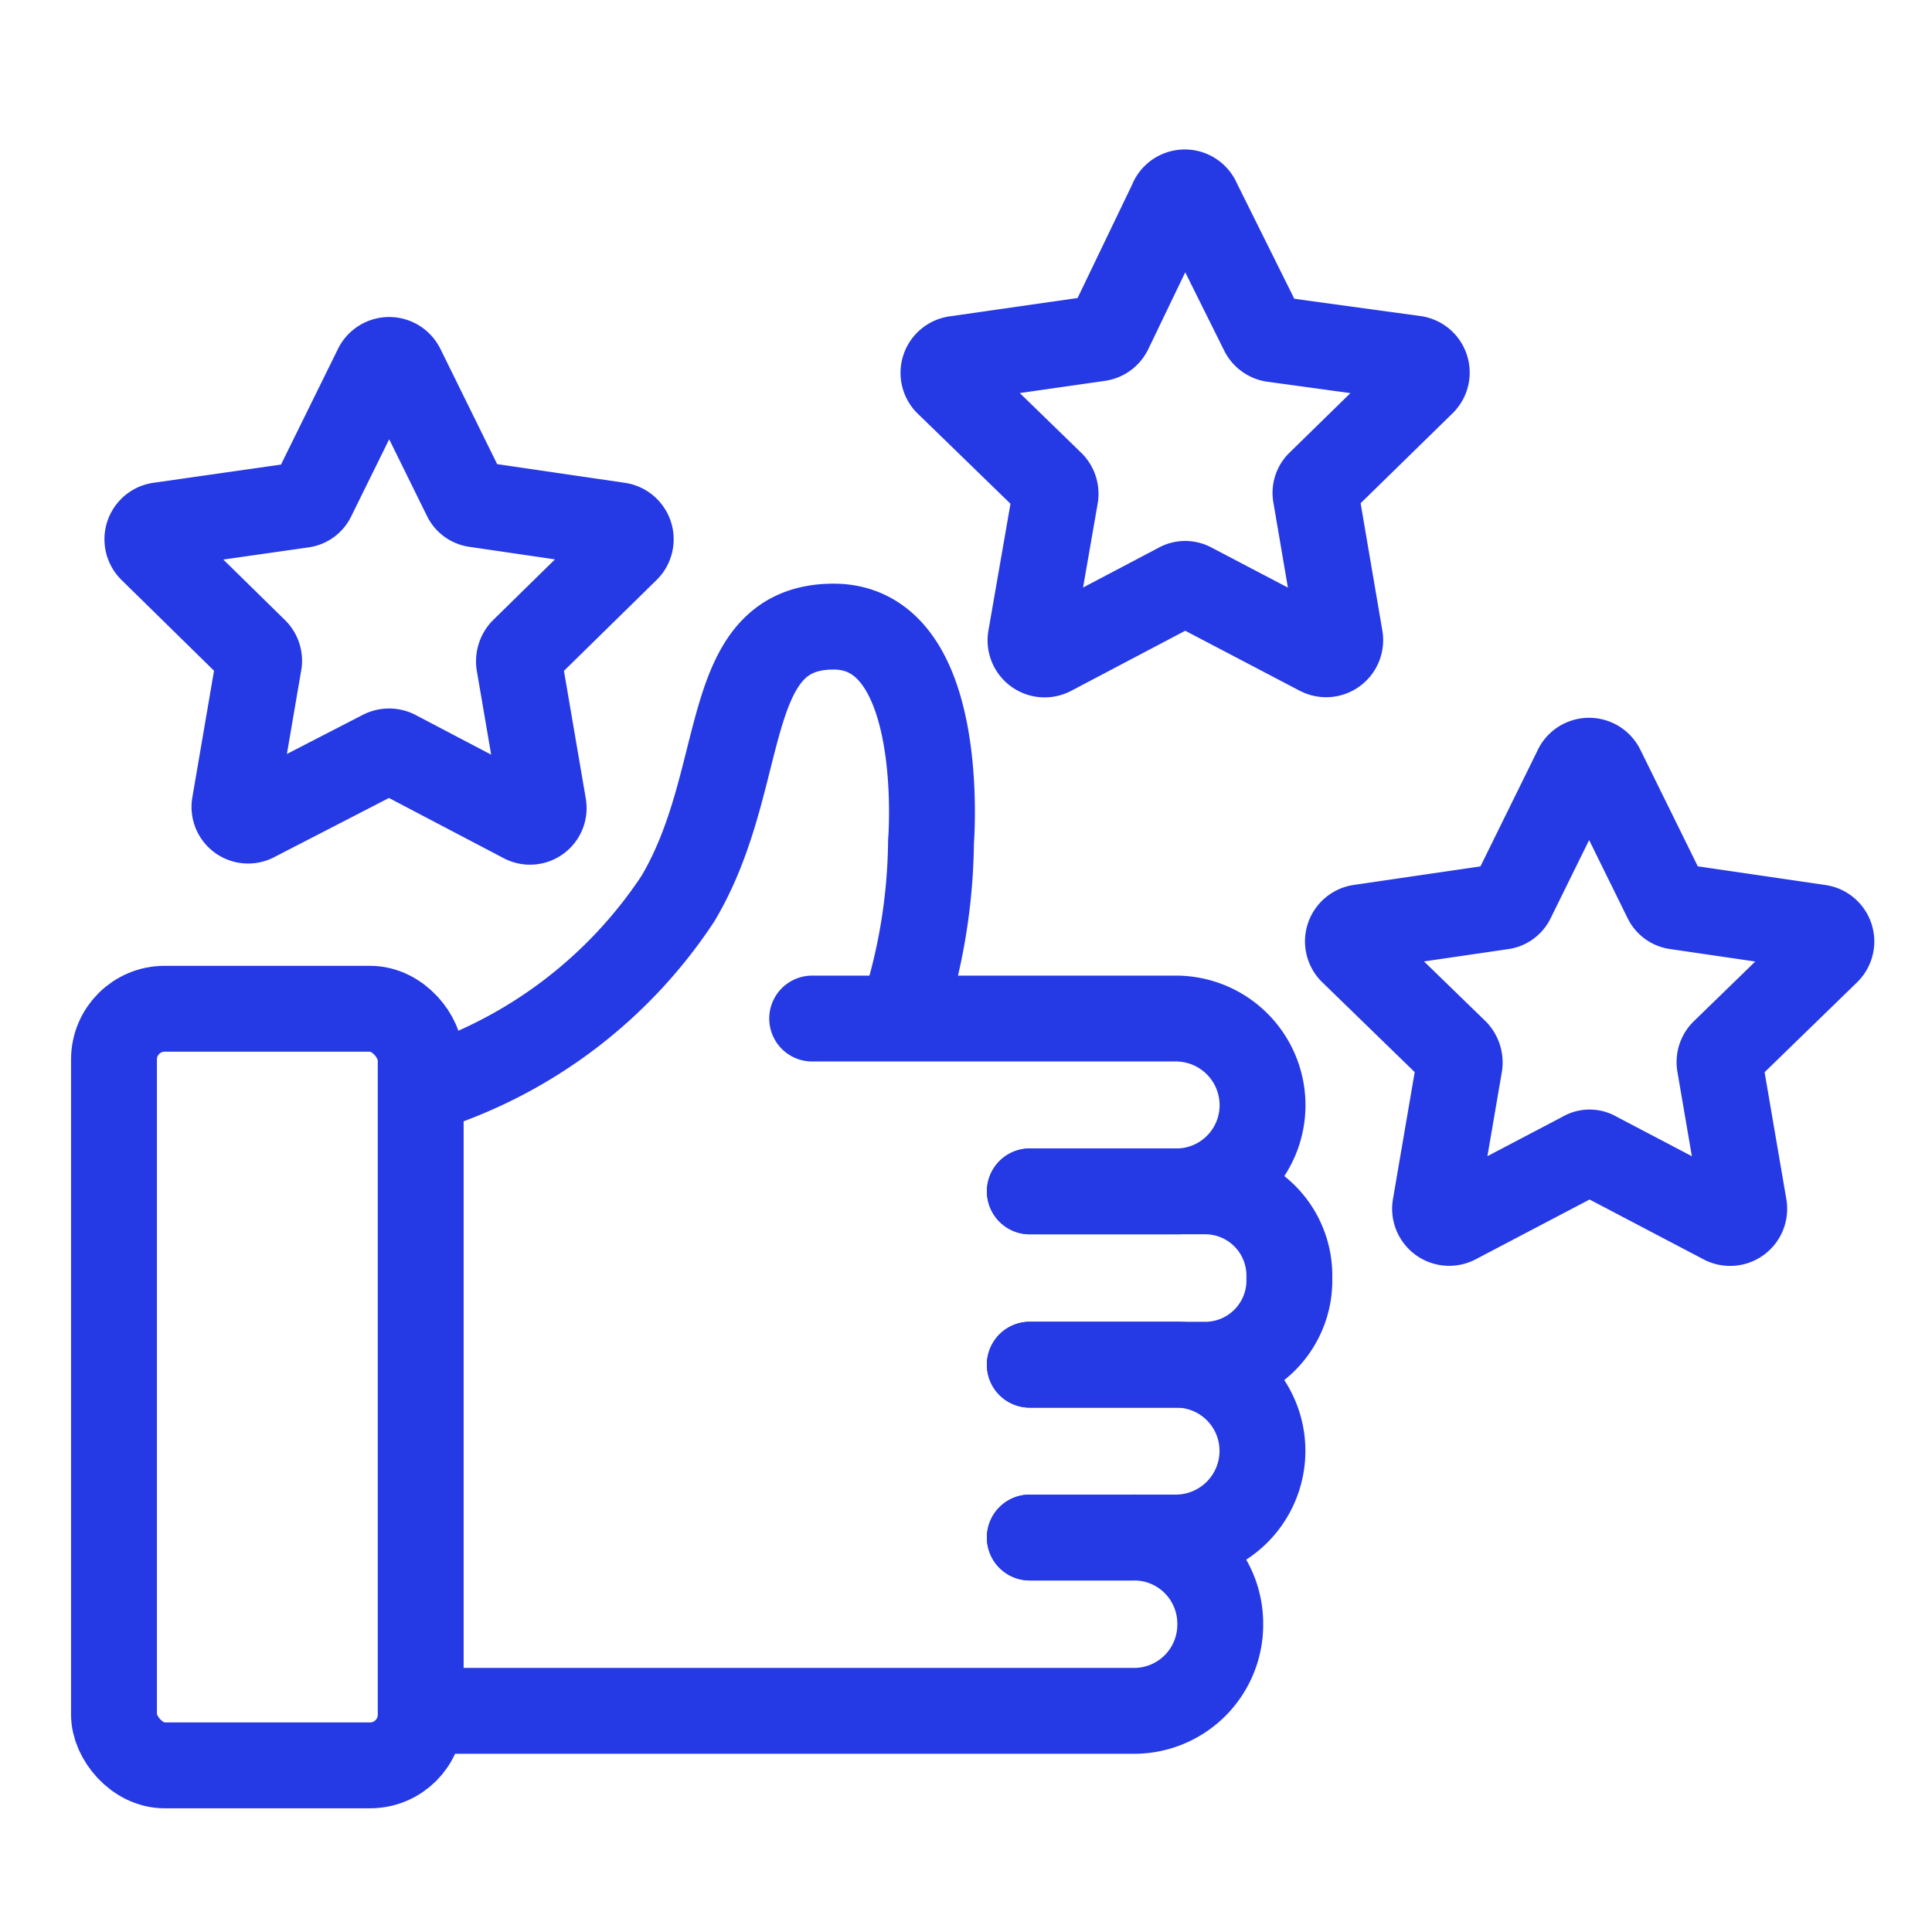 <svg xmlns="http://www.w3.org/2000/svg" xmlns:xlink="http://www.w3.org/1999/xlink" width="45" height="45" viewBox="0 0 45 45"><defs><style>.a,.c{fill:none;}.b{clip-path:url(#a);}.c{stroke:#2539e5;stroke-linecap:round;stroke-linejoin:round;stroke-width:2px;}</style><clipPath id="a"><rect class="a" width="45" height="45" transform="translate(-5.68 -5.02)"/></clipPath></defs><g transform="translate(5.68 5.02)"><g class="b"><g transform="translate(-3.625 -1.101)"><path class="c" d="M12.67,25.273a11.011,11.011,0,0,0,5.886-4.434c1.678-2.812.953-6.339,3.629-6.339s2.268,5.012,2.268,5.012a13.393,13.393,0,0,1-.658,4.014" transform="translate(-4.823 -3.824)"/><rect class="c" width="7.144" height="17.623" rx="1.18" transform="translate(0.6 19.577)"/><path class="c" d="M29.251,5.807l1.5,3.017A.329.329,0,0,0,30.986,9l3.311.454a.329.329,0,0,1,.181.556l-2.4,2.347a.306.306,0,0,0-.091.284l.567,3.323a.329.329,0,0,1-.476.34L29.1,14.743a.3.3,0,0,0-.306,0l-2.971,1.565a.329.329,0,0,1-.476-.34l.578-3.323a.34.34,0,0,0-.1-.284l-2.393-2.325a.329.329,0,0,1,.181-.578l3.323-.476a.329.329,0,0,0,.249-.181l1.44-2.994a.329.329,0,0,1,.624,0Z" transform="translate(-3.396 -5.02)"/><path class="c" d="M37.55,17.465l1.486,3.017a.306.306,0,0,0,.238.17l3.334.488a.329.329,0,0,1,.181.556l-2.415,2.347a.329.329,0,0,0-.091.284l.567,3.311a.329.329,0,0,1-.465.352L37.4,26.423a.272.272,0,0,0-.295,0l-2.982,1.565a.329.329,0,0,1-.465-.352l.567-3.311a.363.363,0,0,0-.091-.284l-2.415-2.347a.329.329,0,0,1,.181-.556l3.334-.488a.306.306,0,0,0,.215-.17l1.486-3.017a.329.329,0,0,1,.612,0Z" transform="translate(-2.283 -3.455)"/><path class="c" d="M12.89,9.2l1.486,3.017a.306.306,0,0,0,.238.17l3.334.488a.329.329,0,0,1,.181.556L15.714,15.8a.363.363,0,0,0-.091.284L16.19,19.4a.318.318,0,0,1-.465.34l-2.982-1.565a.34.34,0,0,0-.295,0L9.465,19.713A.318.318,0,0,1,9,19.373l.567-3.311a.329.329,0,0,0-.091-.261l-2.415-2.37a.329.329,0,0,1,.181-.556l3.334-.476a.306.306,0,0,0,.238-.17L12.3,9.212a.329.329,0,0,1,.59-.011Z" transform="translate(-5.588 -4.558)"/><path class="c" d="M20.62,22.55h8.471a2.019,2.019,0,0,1,2.019,2.019h0a2.007,2.007,0,0,1-2.019,2.007h-3.4" transform="translate(-3.758 -2.745)"/><path class="c" d="M25.09,26.1h4.128a1.962,1.962,0,0,1,1.917,2.019h0a1.962,1.962,0,0,1-1.916,2.019H25.09" transform="translate(-3.159 -2.27)"/><path class="c" d="M25.09,29.66h3.4a2.007,2.007,0,0,1,2.019,2.007h0a2.019,2.019,0,0,1-2.019,2.019h-3.4" transform="translate(-3.159 -1.793)"/><path class="c" d="M26.764,33.21h2.37A2.007,2.007,0,0,1,31.2,35.24h0a2.007,2.007,0,0,1-2.007,2.007H12.6" transform="translate(-4.833 -1.317)"/></g></g></g></svg>